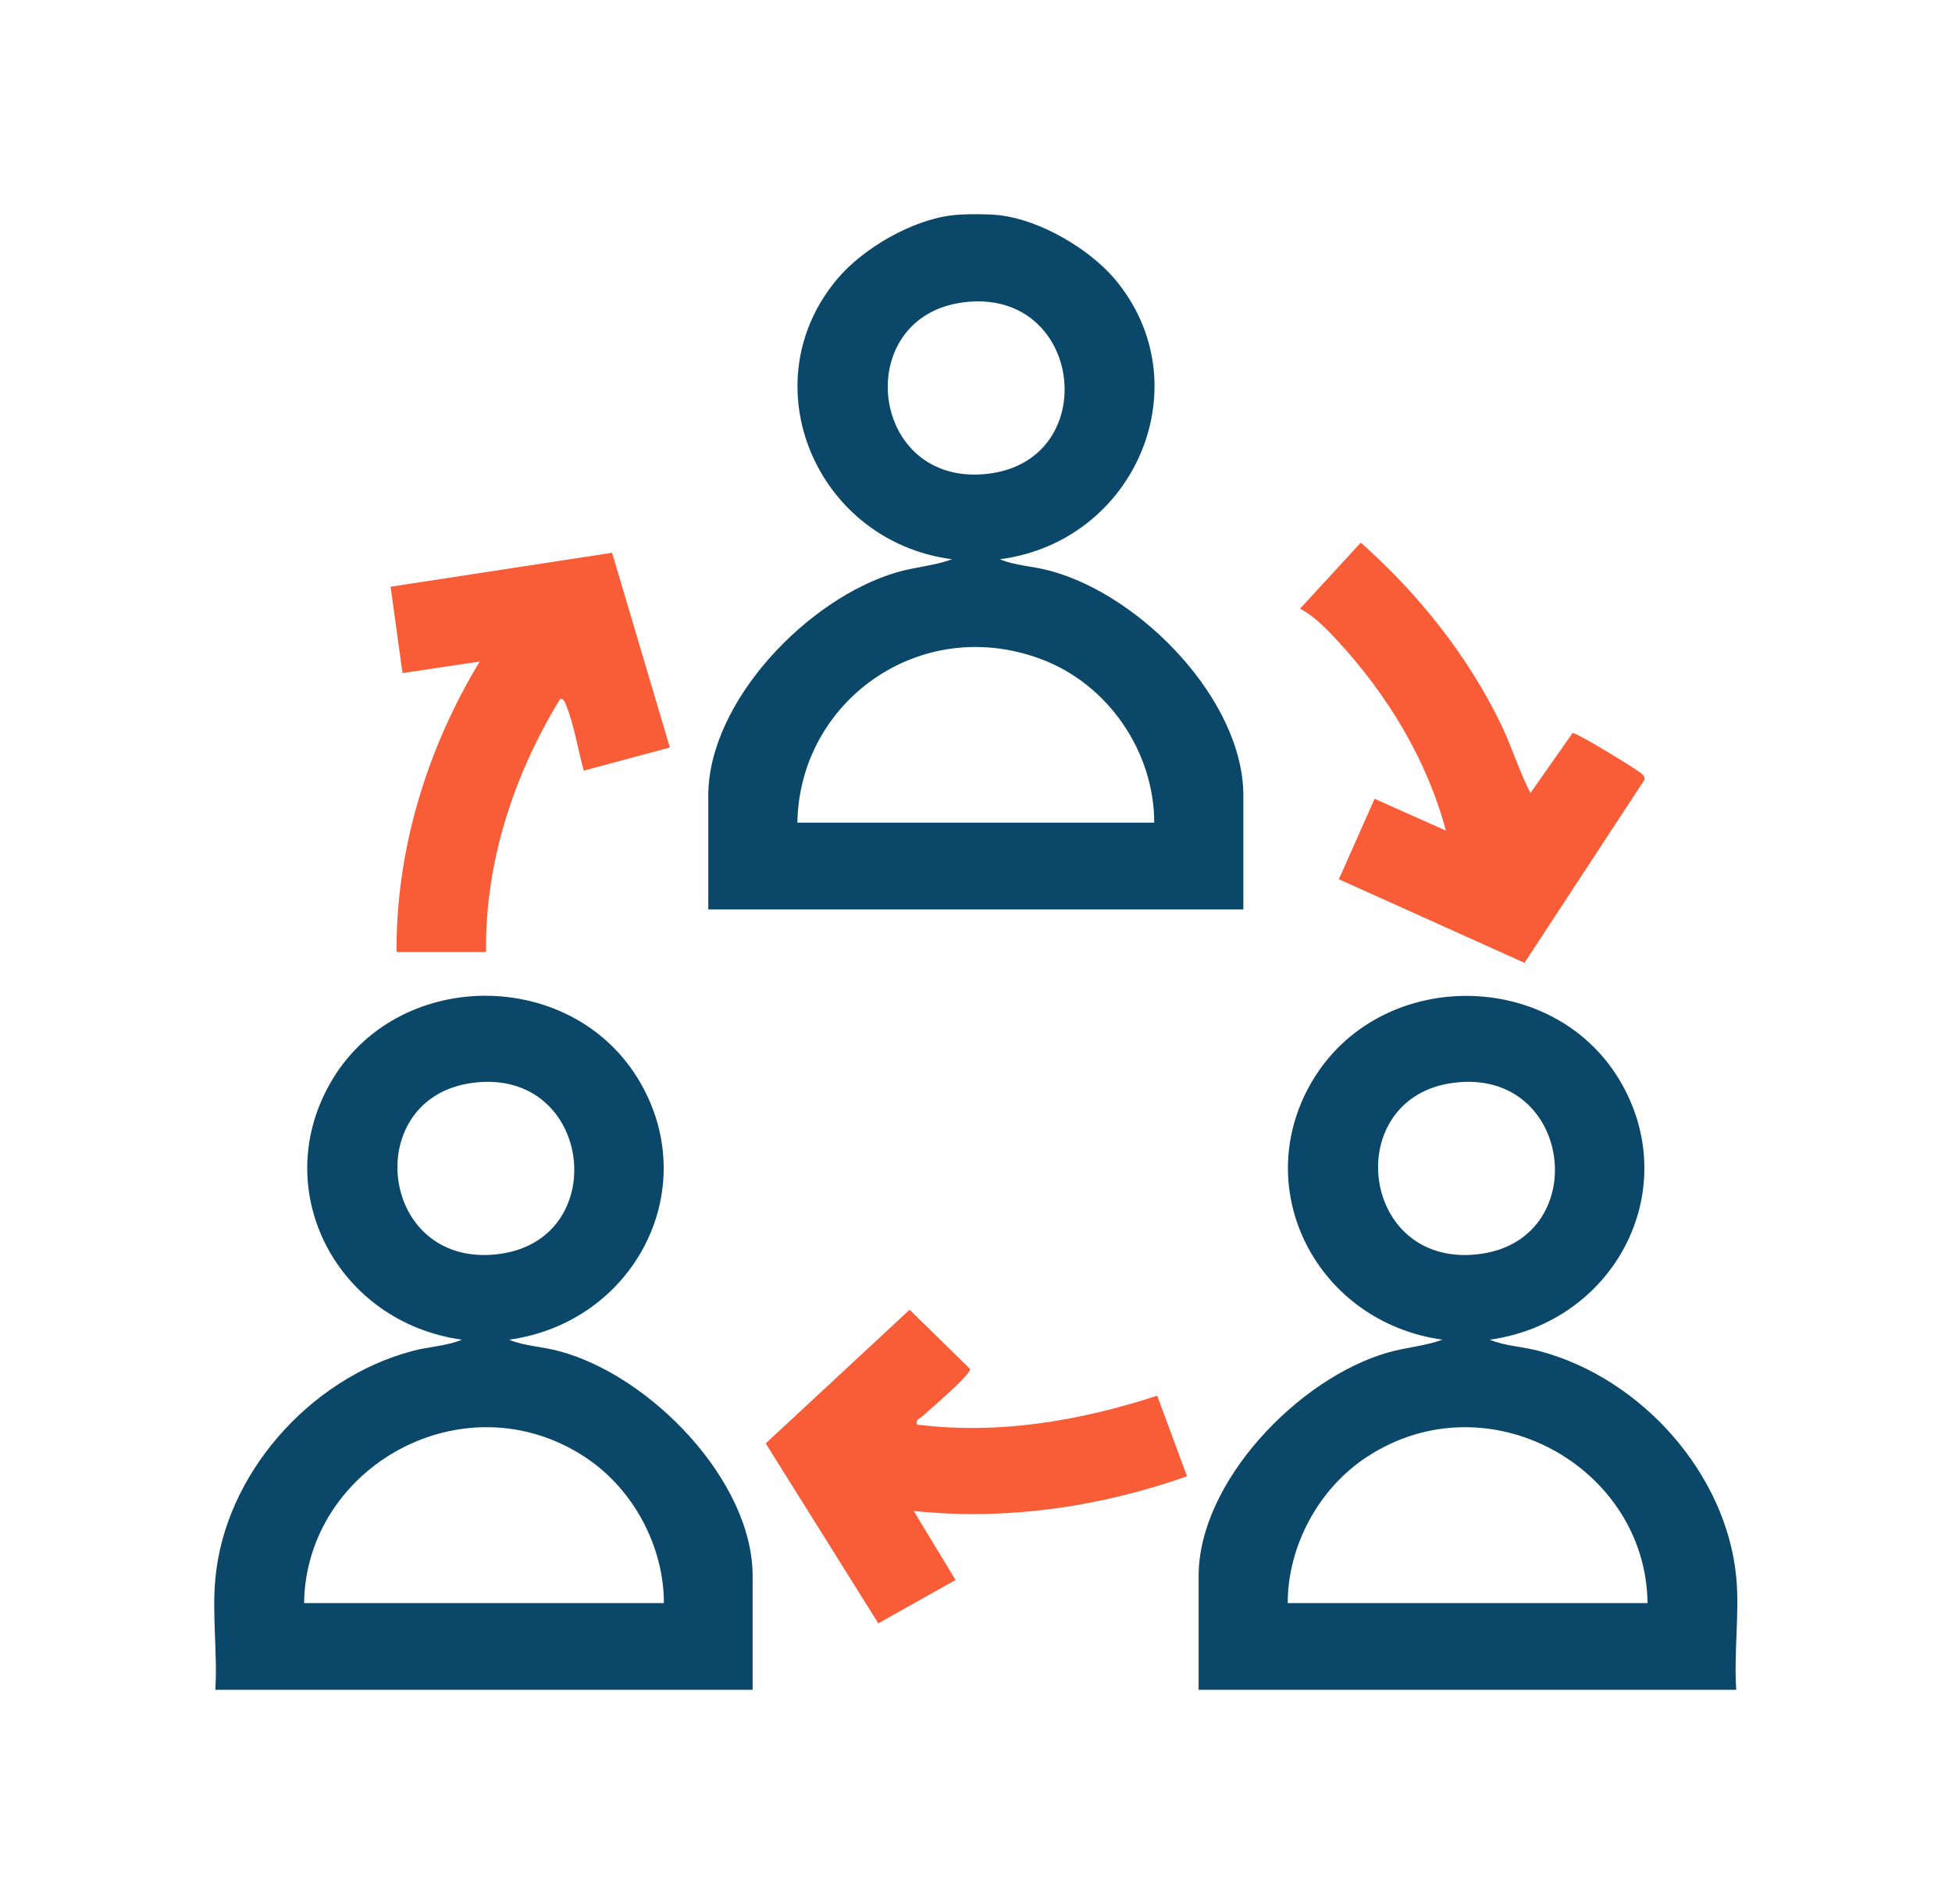 <svg xmlns="http://www.w3.org/2000/svg" width="82" height="80" viewBox="0 0 82 80" fill="none"><g clip-path="url(#clip0_1983_39006)"><path d="M72.954 70.999H50.352V66.217C50.352 62.285 54.518 57.928 58.277 56.835C59.06 56.608 59.843 56.562 60.595 56.289C55.364 55.56 52.466 50.034 55.082 45.495C57.917 40.591 65.388 40.637 68.145 45.571C70.682 50.11 67.785 55.56 62.585 56.289C63.227 56.562 63.994 56.577 64.699 56.775C68.991 57.928 72.531 61.951 72.938 66.278C73.079 67.781 72.828 69.481 72.938 70.999H72.954ZM61.065 45.495C56.335 46.102 57.087 53.207 62.021 52.706C66.955 52.205 66.124 44.842 61.065 45.495ZM69.21 67.356C69.147 61.633 62.491 57.898 57.431 61.208C55.38 62.543 54.095 64.972 54.095 67.356H69.194H69.21Z" fill="#0B4768"></path><path d="M42.003 9.046C43.694 9.243 45.73 10.442 46.811 11.702C50.539 16.105 47.72 22.754 42.003 23.498C42.645 23.771 43.412 23.787 44.117 23.984C47.955 25.016 52.231 29.434 52.231 33.426V38.209H29.754V33.426C29.754 29.495 33.92 25.138 37.679 24.045C38.463 23.817 39.246 23.771 39.998 23.498C34.281 22.754 31.461 16.105 35.189 11.702C36.27 10.427 38.306 9.243 39.998 9.046C40.452 8.985 41.533 8.985 42.003 9.046ZM40.468 12.704C35.737 13.312 36.489 20.416 41.423 19.915C46.357 19.414 45.527 12.051 40.468 12.704ZM48.487 34.565C48.487 31.605 46.561 28.72 43.678 27.673C38.619 25.821 33.576 29.479 33.497 34.565H48.471H48.487Z" fill="#0B4768"></path><path d="M9.046 66.339C9.438 61.981 12.962 57.943 17.285 56.774C17.99 56.577 18.758 56.562 19.4 56.289C14.2 55.56 11.302 50.11 13.839 45.571C16.596 40.622 24.083 40.591 26.902 45.495C29.518 50.034 26.62 55.56 21.389 56.289C22.031 56.562 22.799 56.577 23.503 56.774C27.341 57.807 31.617 62.224 31.617 66.217V70.999H9.046C9.14 69.496 8.905 67.826 9.046 66.339ZM19.87 45.495C15.139 46.102 15.891 53.207 20.825 52.706C25.759 52.205 24.929 44.842 19.87 45.495ZM27.889 67.356C27.889 64.972 26.605 62.543 24.553 61.207C19.478 57.898 12.852 61.632 12.774 67.356H27.873H27.889Z" fill="#0B4768"></path><path d="M16.659 40.015C16.628 35.719 17.927 31.468 20.152 27.794L16.909 28.28L16.408 24.652L25.712 23.225L28.14 31.407L24.522 32.379C24.287 31.544 24.114 30.436 23.786 29.646C23.739 29.525 23.692 29.358 23.535 29.358C21.577 32.561 20.371 36.235 20.418 40H16.674L16.659 40.015Z" fill="#F95D38"></path><path d="M56.24 36.948L57.744 33.562L60.736 34.898C59.953 31.938 58.276 29.175 56.178 26.913C55.755 26.457 55.175 25.85 54.611 25.577L57.164 22.799C59.608 24.97 61.675 27.566 63.085 30.496C63.524 31.422 63.821 32.408 64.291 33.319L66.061 30.799C66.218 30.769 68.567 32.211 68.849 32.424C68.975 32.515 69.1 32.591 69.084 32.758L64.041 40.455L56.256 36.948H56.24Z" fill="#F95D38"></path><path d="M38.51 59.857C41.971 60.282 45.339 59.705 48.612 58.642L49.865 62.028C46.2 63.318 42.269 63.895 38.384 63.485L40.139 66.385L36.896 68.207L32.166 60.646L38.212 55.029L40.749 57.519C40.797 57.747 39.011 59.265 38.729 59.523C38.604 59.629 38.463 59.629 38.525 59.857H38.51Z" fill="#F95D38"></path></g><defs><clipPath id="clip0_1983_39006"><rect width="64" height="62" fill="white" transform="translate(9 9)"></rect></clipPath></defs></svg>